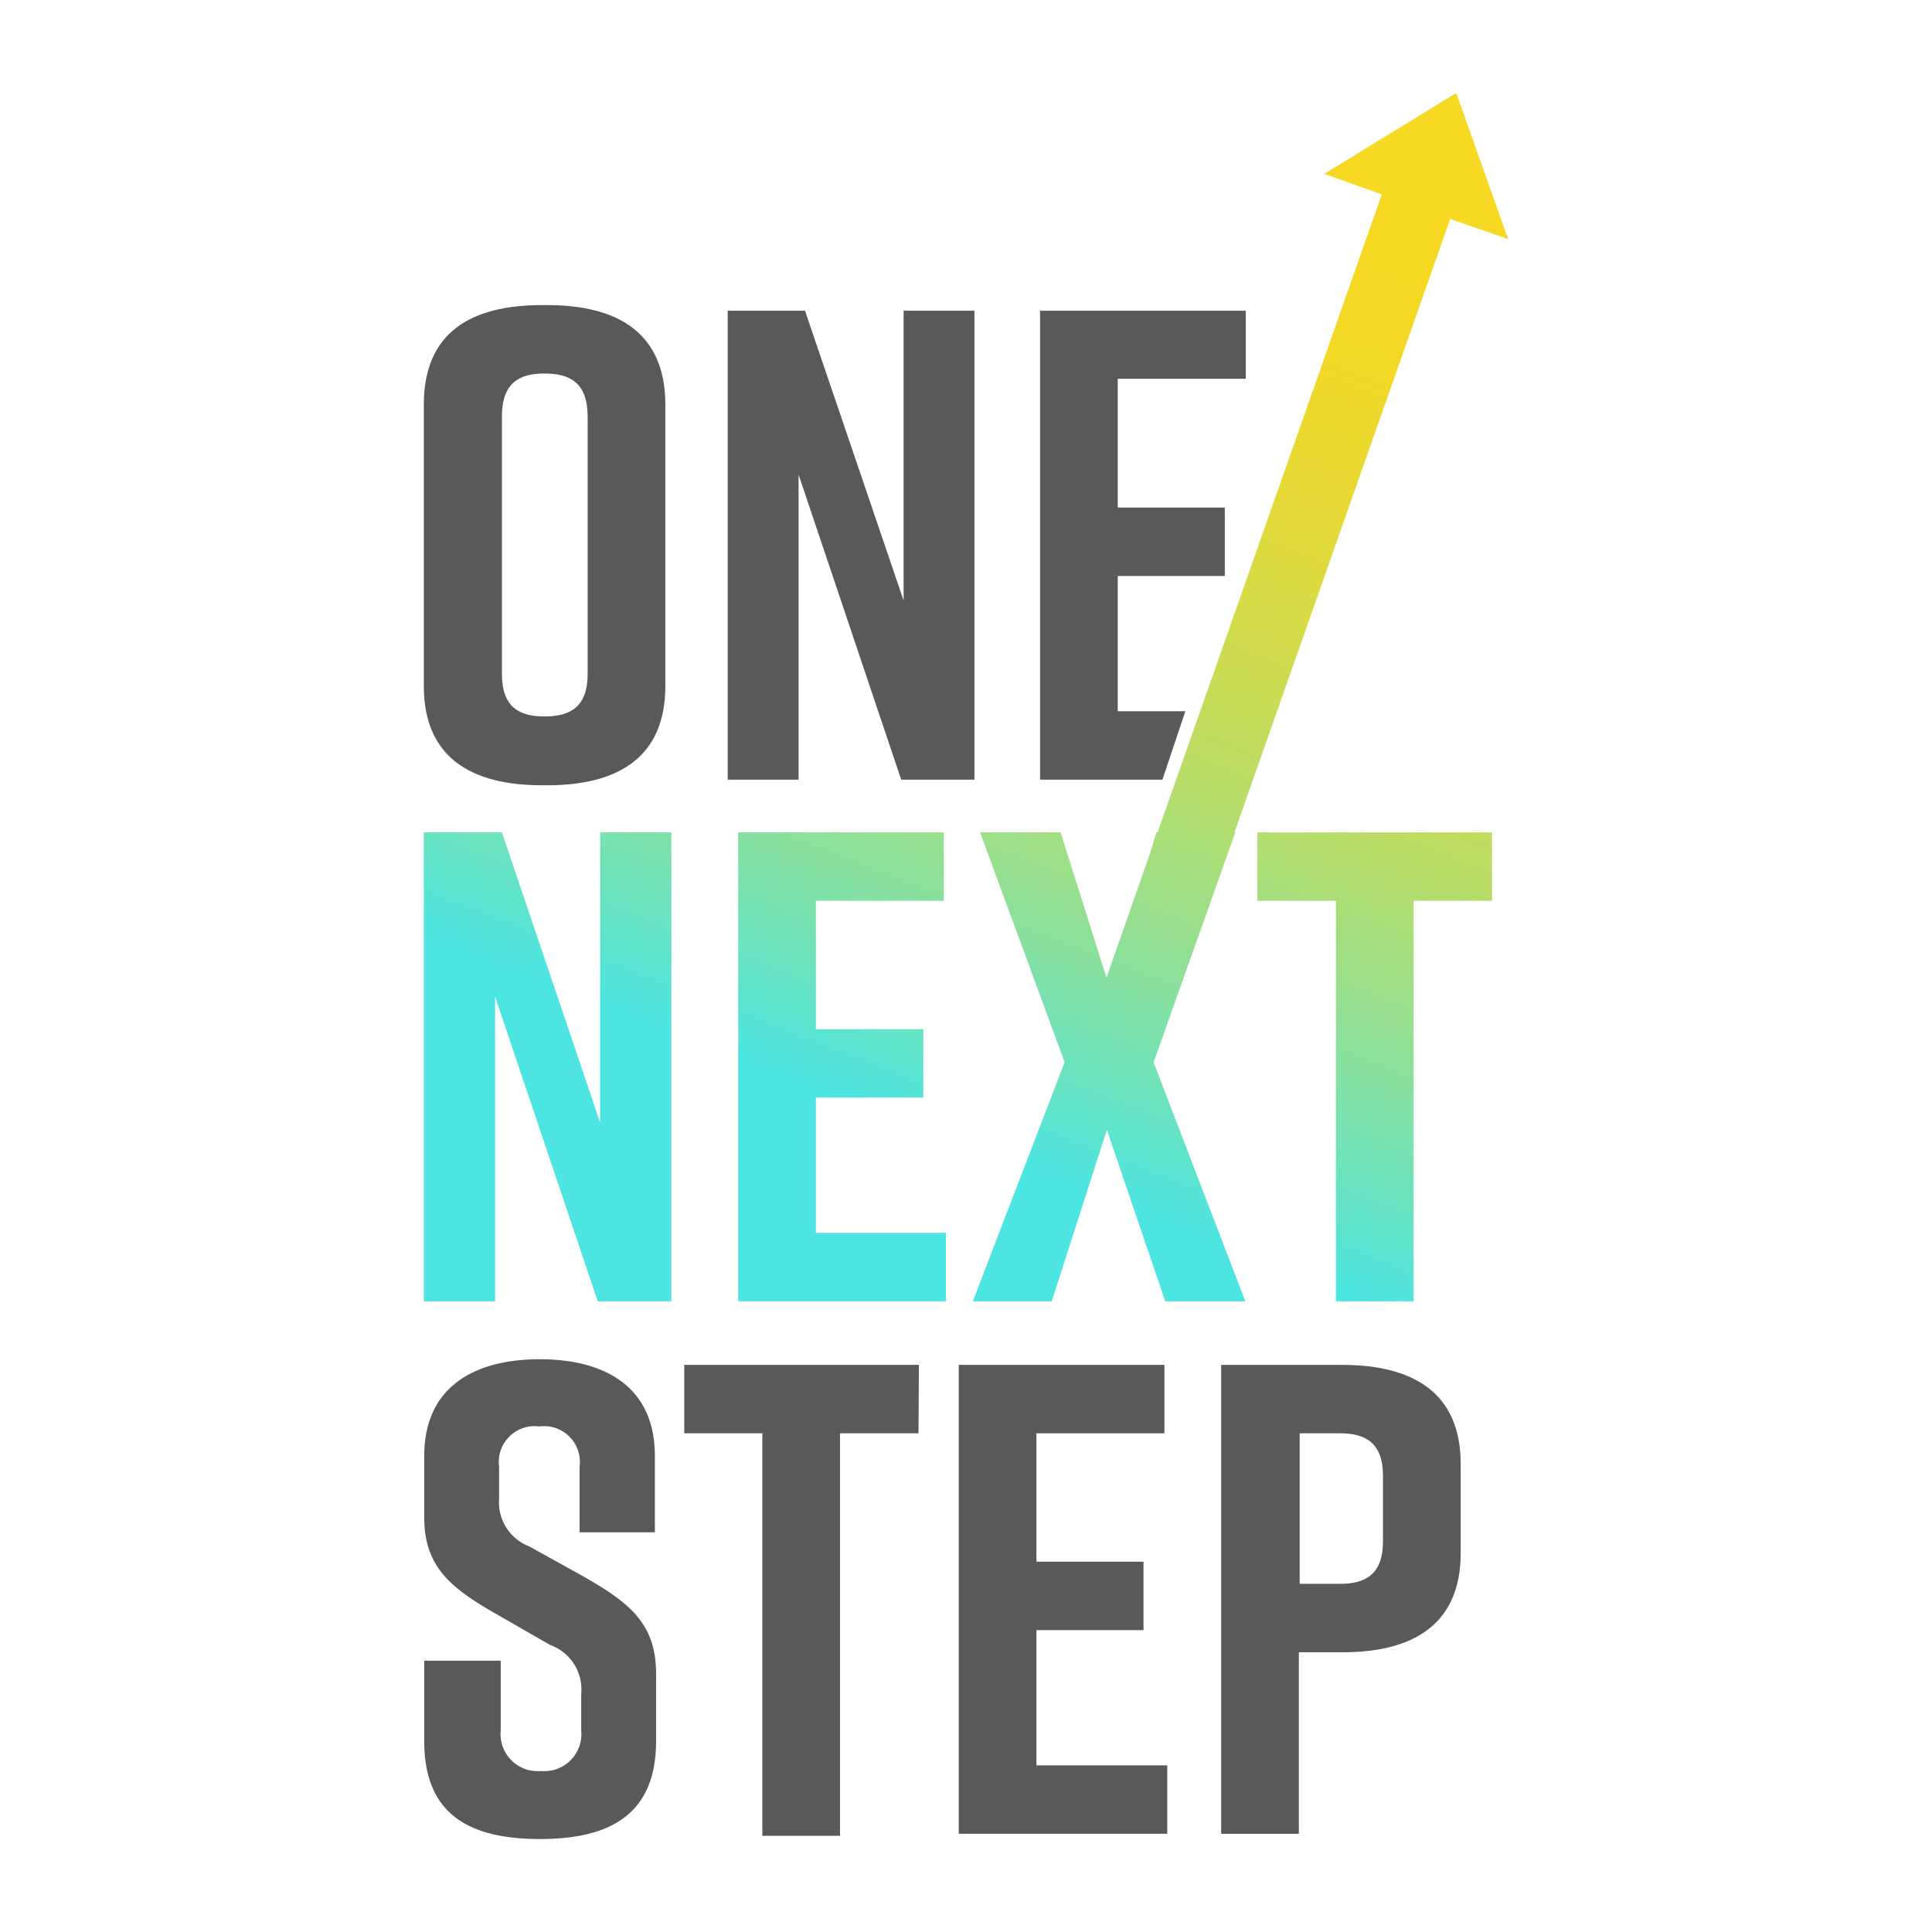 <svg id="Layer_5" data-name="Layer 5" xmlns="http://www.w3.org/2000/svg" xmlns:xlink="http://www.w3.org/1999/xlink" viewBox="0 0 48 48"><defs><style>.cls-1{fill:#58595b;}.cls-2{fill:url(#linear-gradient);}.cls-3{fill:url(#linear-gradient-2);}.cls-4{fill:url(#linear-gradient-3);}.cls-5{fill:url(#linear-gradient-4);}</style><linearGradient id="linear-gradient" x1="24.58" y1="-1.83" x2="13.17" y2="27.63" gradientUnits="userSpaceOnUse"><stop offset="0.1" stop-color="#f7d822"/><stop offset="0.21" stop-color="#f3d826"/><stop offset="0.32" stop-color="#e7d934"/><stop offset="0.44" stop-color="#d3db4a"/><stop offset="0.57" stop-color="#b8dd68"/><stop offset="0.69" stop-color="#95df90"/><stop offset="0.82" stop-color="#6ae3c0"/><stop offset="0.9" stop-color="#4ce5e1"/></linearGradient><linearGradient id="linear-gradient-2" x1="30.94" y1="0.64" x2="19.53" y2="30.09" xlink:href="#linear-gradient"/><linearGradient id="linear-gradient-3" x1="41.6" y1="4.77" x2="30.19" y2="34.22" xlink:href="#linear-gradient"/><linearGradient id="linear-gradient-4" x1="36.79" y1="2.9" x2="25.38" y2="32.35" xlink:href="#linear-gradient"/></defs><path class="cls-1" d="M13.46,7.58h.14c1.76,0,2.93.7,2.93,2.47v7c0,1.76-1.17,2.46-2.93,2.46h-.14c-1.76,0-2.93-.7-2.93-2.46v-7C10.53,8.26,11.7,7.58,13.46,7.58Zm.07,10.22c.63,0,1.07-.23,1.07-1.06V10.35c0-.84-.44-1.07-1.07-1.07s-1.06.23-1.06,1.07v6.39C12.47,17.57,12.9,17.8,13.53,17.8Z"/><path class="cls-1" d="M18.08,19.37V7.72H20l2.45,7.2V7.72h1.76V19.37H22.39l-2.55-7.58v7.58Z"/><path class="cls-1" d="M14.4,38.07V36.44a.89.89,0,0,0-1-1,.89.89,0,0,0-1,1v.8a1.17,1.17,0,0,0,.75,1.18l1.37.76c1.11.64,1.78,1.15,1.78,2.4v1.68c0,1.8-1.12,2.43-2.88,2.43h0c-1.76,0-2.88-.61-2.88-2.43v-2h1.9V43a.92.92,0,0,0,1,1,.92.92,0,0,0,1-1v-.92a1.17,1.17,0,0,0-.77-1.21l-1.34-.77c-1.14-.65-1.79-1.18-1.79-2.4V36.17c0-1.73,1.27-2.4,2.87-2.4h0c1.6,0,2.86.67,2.86,2.4v1.9Z"/><path class="cls-1" d="M22.82,35.61H20.87v10H18.94v-10H17v-1.7h5.83Z"/><path class="cls-1" d="M23.82,45.56V33.91h5.11v1.7H25.75V38.8h2.66v1.7H25.75v3.36H29v1.7Z"/><path class="cls-1" d="M36.29,36.37v2.22c0,1.76-1.17,2.46-2.93,2.46H32.27v4.51H30.34V33.91h3C35.12,33.91,36.29,34.61,36.29,36.37Zm-1.93.3c0-.83-.44-1.06-1.07-1.06h-1v3.74h1c.63,0,1.07-.23,1.07-1.06Z"/><polygon class="cls-1" points="29.45 17.67 27.77 17.67 27.77 14.31 30.43 14.31 30.43 12.61 27.77 12.61 27.77 9.41 30.95 9.41 30.95 7.72 25.84 7.72 25.84 19.37 28.88 19.37 29.45 17.67"/><polygon class="cls-2" points="14.91 27.89 12.47 20.68 10.53 20.68 10.53 32.33 12.3 32.33 12.3 24.76 14.85 32.33 16.68 32.33 16.68 20.68 14.91 20.68 14.91 27.89"/><polygon class="cls-3" points="20.27 27.27 22.94 27.27 22.94 25.57 20.27 25.57 20.27 22.38 23.45 22.38 23.45 20.68 18.34 20.68 18.34 32.33 23.5 32.33 23.5 30.63 20.27 30.63 20.27 27.27"/><polygon class="cls-4" points="31.24 22.38 33.19 22.38 33.19 32.33 35.12 32.33 35.12 22.38 37.07 22.38 37.07 20.68 31.24 20.68 31.24 22.38"/><polygon class="cls-5" points="28.78 26.06 30.69 20.68 30.67 20.68 36.03 5.44 37.47 5.94 36.18 2.31 32.9 4.32 34.33 4.83 28.76 20.68 28.73 20.68 28.58 21.18 27.49 24.29 26.35 20.68 24.35 20.68 26.45 26.39 24.17 32.33 26.13 32.33 27.5 28.07 28.95 32.33 30.94 32.33 28.66 26.39 28.78 26.06"/></svg>